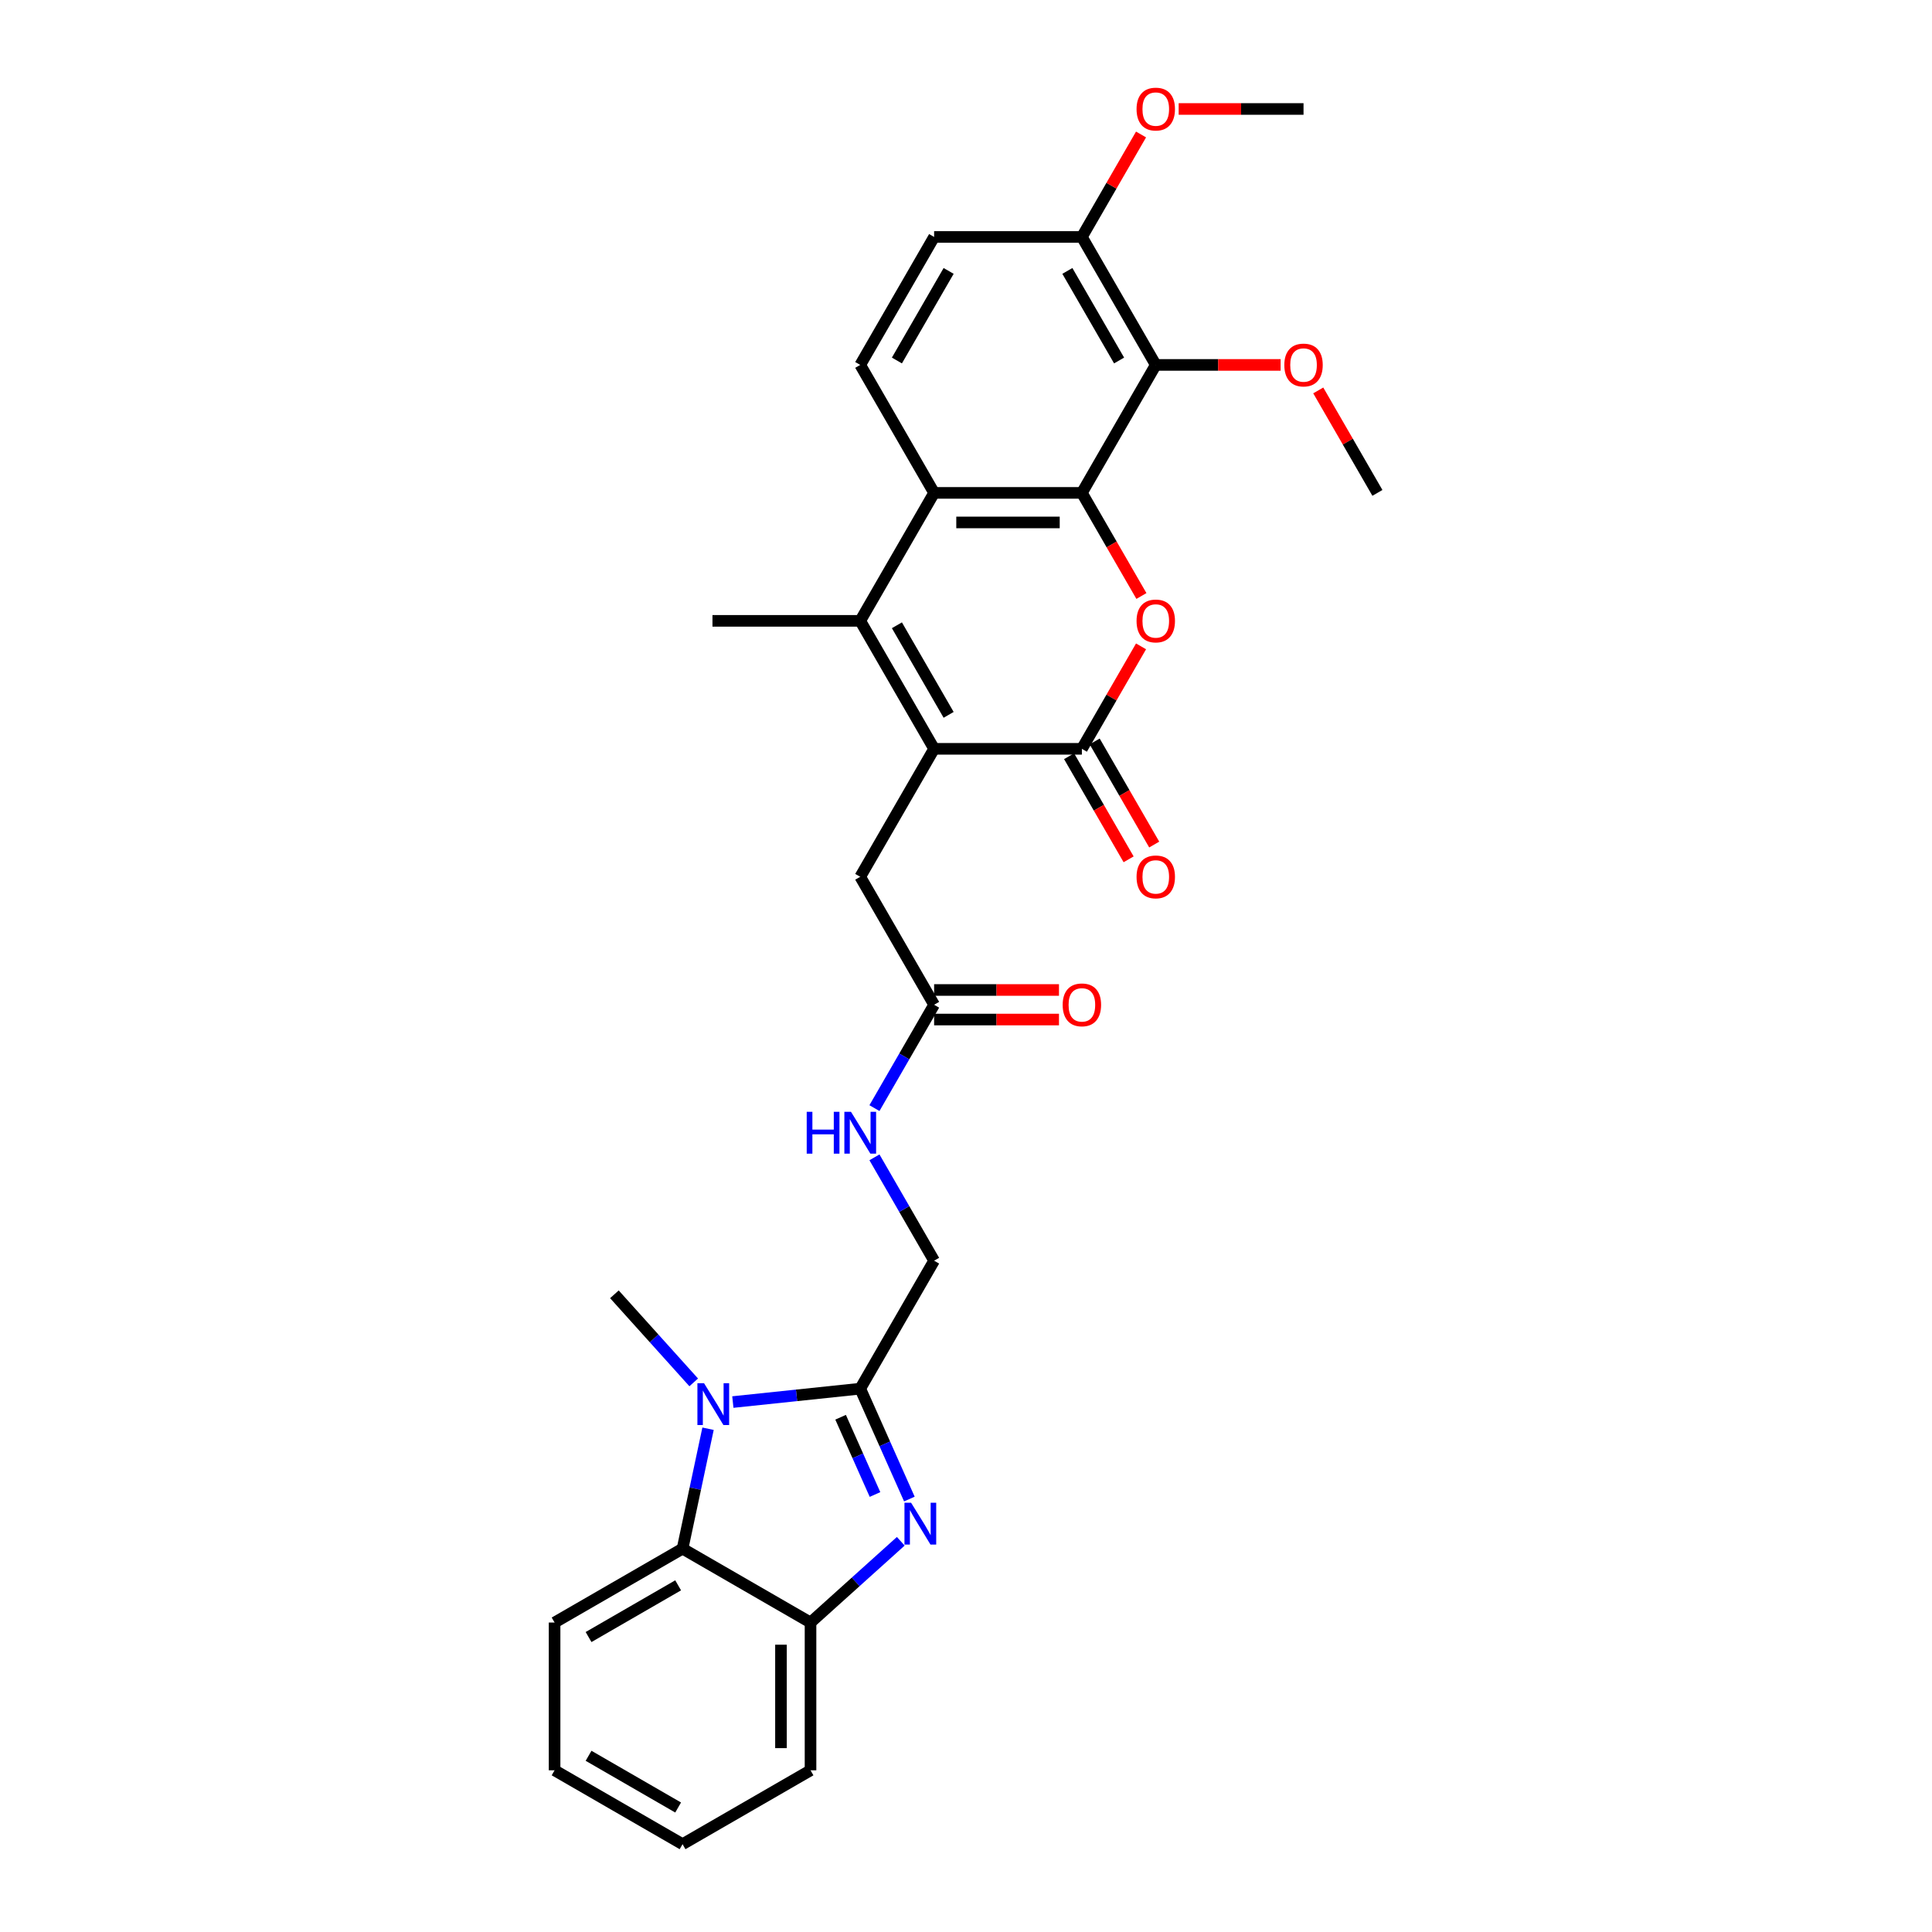 <?xml version='1.0' encoding='iso-8859-1'?>
<svg version='1.1' baseProfile='full'
              xmlns='http://www.w3.org/2000/svg'
                      xmlns:rdkit='http://www.rdkit.org/xml'
                      xmlns:xlink='http://www.w3.org/1999/xlink'
                  xml:space='preserve'
width='1000px' height='1000px' viewBox='0 0 1000 1000'>
<!-- END OF HEADER -->
<rect style='opacity:1.0;fill:#FFFFFF;stroke:none' width='1000' height='1000' x='0' y='0'> </rect>
<path class='bond-3' d='M 559.98,255.117 L 575.388,281.803' style='fill:none;fill-rule:evenodd;stroke:#000000;stroke-width:6px;stroke-linecap:butt;stroke-linejoin:miter;stroke-opacity:1' />
<path class='bond-3' d='M 575.388,281.803 L 590.795,308.489' style='fill:none;fill-rule:evenodd;stroke:#FF0000;stroke-width:6px;stroke-linecap:butt;stroke-linejoin:miter;stroke-opacity:1' />
<path class='bond-7' d='M 559.98,255.117 L 483.497,255.117' style='fill:none;fill-rule:evenodd;stroke:#000000;stroke-width:6px;stroke-linecap:butt;stroke-linejoin:miter;stroke-opacity:1' />
<path class='bond-7' d='M 548.508,270.413 L 494.97,270.413' style='fill:none;fill-rule:evenodd;stroke:#000000;stroke-width:6px;stroke-linecap:butt;stroke-linejoin:miter;stroke-opacity:1' />
<path class='bond-8' d='M 559.98,255.117 L 598.222,188.88' style='fill:none;fill-rule:evenodd;stroke:#000000;stroke-width:6px;stroke-linecap:butt;stroke-linejoin:miter;stroke-opacity:1' />
<path class='bond-0' d='M 483.497,387.59 L 445.255,321.353' style='fill:none;fill-rule:evenodd;stroke:#000000;stroke-width:6px;stroke-linecap:butt;stroke-linejoin:miter;stroke-opacity:1' />
<path class='bond-0' d='M 491.008,370.006 L 464.239,323.64' style='fill:none;fill-rule:evenodd;stroke:#000000;stroke-width:6px;stroke-linecap:butt;stroke-linejoin:miter;stroke-opacity:1' />
<path class='bond-12' d='M 483.497,387.59 L 445.255,453.826' style='fill:none;fill-rule:evenodd;stroke:#000000;stroke-width:6px;stroke-linecap:butt;stroke-linejoin:miter;stroke-opacity:1' />
<path class='bond-30' d='M 483.497,387.59 L 559.98,387.59' style='fill:none;fill-rule:evenodd;stroke:#000000;stroke-width:6px;stroke-linecap:butt;stroke-linejoin:miter;stroke-opacity:1' />
<path class='bond-1' d='M 445.255,718.772 L 483.497,652.536' style='fill:none;fill-rule:evenodd;stroke:#000000;stroke-width:6px;stroke-linecap:butt;stroke-linejoin:miter;stroke-opacity:1' />
<path class='bond-2' d='M 445.255,718.772 L 457.973,747.337' style='fill:none;fill-rule:evenodd;stroke:#000000;stroke-width:6px;stroke-linecap:butt;stroke-linejoin:miter;stroke-opacity:1' />
<path class='bond-2' d='M 457.973,747.337 L 470.691,775.901' style='fill:none;fill-rule:evenodd;stroke:#0000FF;stroke-width:6px;stroke-linecap:butt;stroke-linejoin:miter;stroke-opacity:1' />
<path class='bond-2' d='M 435.097,733.563 L 443.999,753.558' style='fill:none;fill-rule:evenodd;stroke:#000000;stroke-width:6px;stroke-linecap:butt;stroke-linejoin:miter;stroke-opacity:1' />
<path class='bond-2' d='M 443.999,753.558 L 452.901,773.553' style='fill:none;fill-rule:evenodd;stroke:#0000FF;stroke-width:6px;stroke-linecap:butt;stroke-linejoin:miter;stroke-opacity:1' />
<path class='bond-5' d='M 445.255,718.772 L 412.287,722.237' style='fill:none;fill-rule:evenodd;stroke:#000000;stroke-width:6px;stroke-linecap:butt;stroke-linejoin:miter;stroke-opacity:1' />
<path class='bond-5' d='M 412.287,722.237 L 379.318,725.702' style='fill:none;fill-rule:evenodd;stroke:#0000FF;stroke-width:6px;stroke-linecap:butt;stroke-linejoin:miter;stroke-opacity:1' />
<path class='bond-10' d='M 466.238,797.761 L 442.882,818.791' style='fill:none;fill-rule:evenodd;stroke:#0000FF;stroke-width:6px;stroke-linecap:butt;stroke-linejoin:miter;stroke-opacity:1' />
<path class='bond-10' d='M 442.882,818.791 L 419.526,839.82' style='fill:none;fill-rule:evenodd;stroke:#000000;stroke-width:6px;stroke-linecap:butt;stroke-linejoin:miter;stroke-opacity:1' />
<path class='bond-4' d='M 590.601,334.554 L 575.291,361.072' style='fill:none;fill-rule:evenodd;stroke:#FF0000;stroke-width:6px;stroke-linecap:butt;stroke-linejoin:miter;stroke-opacity:1' />
<path class='bond-4' d='M 575.291,361.072 L 559.98,387.59' style='fill:none;fill-rule:evenodd;stroke:#000000;stroke-width:6px;stroke-linecap:butt;stroke-linejoin:miter;stroke-opacity:1' />
<path class='bond-16' d='M 553.357,391.414 L 568.764,418.1' style='fill:none;fill-rule:evenodd;stroke:#000000;stroke-width:6px;stroke-linecap:butt;stroke-linejoin:miter;stroke-opacity:1' />
<path class='bond-16' d='M 568.764,418.1 L 584.171,444.786' style='fill:none;fill-rule:evenodd;stroke:#FF0000;stroke-width:6px;stroke-linecap:butt;stroke-linejoin:miter;stroke-opacity:1' />
<path class='bond-16' d='M 566.604,383.765 L 582.011,410.451' style='fill:none;fill-rule:evenodd;stroke:#000000;stroke-width:6px;stroke-linecap:butt;stroke-linejoin:miter;stroke-opacity:1' />
<path class='bond-16' d='M 582.011,410.451 L 597.418,437.137' style='fill:none;fill-rule:evenodd;stroke:#FF0000;stroke-width:6px;stroke-linecap:butt;stroke-linejoin:miter;stroke-opacity:1' />
<path class='bond-9' d='M 366.483,739.509 L 359.886,770.544' style='fill:none;fill-rule:evenodd;stroke:#0000FF;stroke-width:6px;stroke-linecap:butt;stroke-linejoin:miter;stroke-opacity:1' />
<path class='bond-9' d='M 359.886,770.544 L 353.289,801.579' style='fill:none;fill-rule:evenodd;stroke:#000000;stroke-width:6px;stroke-linecap:butt;stroke-linejoin:miter;stroke-opacity:1' />
<path class='bond-21' d='M 359.065,715.52 L 338.539,692.724' style='fill:none;fill-rule:evenodd;stroke:#0000FF;stroke-width:6px;stroke-linecap:butt;stroke-linejoin:miter;stroke-opacity:1' />
<path class='bond-21' d='M 338.539,692.724 L 318.014,669.929' style='fill:none;fill-rule:evenodd;stroke:#000000;stroke-width:6px;stroke-linecap:butt;stroke-linejoin:miter;stroke-opacity:1' />
<path class='bond-6' d='M 445.255,321.353 L 483.497,255.117' style='fill:none;fill-rule:evenodd;stroke:#000000;stroke-width:6px;stroke-linecap:butt;stroke-linejoin:miter;stroke-opacity:1' />
<path class='bond-22' d='M 445.255,321.353 L 368.772,321.353' style='fill:none;fill-rule:evenodd;stroke:#000000;stroke-width:6px;stroke-linecap:butt;stroke-linejoin:miter;stroke-opacity:1' />
<path class='bond-11' d='M 483.497,255.117 L 445.255,188.88' style='fill:none;fill-rule:evenodd;stroke:#000000;stroke-width:6px;stroke-linecap:butt;stroke-linejoin:miter;stroke-opacity:1' />
<path class='bond-15' d='M 598.222,188.88 L 559.98,122.643' style='fill:none;fill-rule:evenodd;stroke:#000000;stroke-width:6px;stroke-linecap:butt;stroke-linejoin:miter;stroke-opacity:1' />
<path class='bond-15' d='M 579.239,186.593 L 552.469,140.227' style='fill:none;fill-rule:evenodd;stroke:#000000;stroke-width:6px;stroke-linecap:butt;stroke-linejoin:miter;stroke-opacity:1' />
<path class='bond-20' d='M 598.222,188.88 L 630.536,188.88' style='fill:none;fill-rule:evenodd;stroke:#000000;stroke-width:6px;stroke-linecap:butt;stroke-linejoin:miter;stroke-opacity:1' />
<path class='bond-20' d='M 630.536,188.88 L 662.851,188.88' style='fill:none;fill-rule:evenodd;stroke:#FF0000;stroke-width:6px;stroke-linecap:butt;stroke-linejoin:miter;stroke-opacity:1' />
<path class='bond-24' d='M 353.289,801.579 L 287.053,839.82' style='fill:none;fill-rule:evenodd;stroke:#000000;stroke-width:6px;stroke-linecap:butt;stroke-linejoin:miter;stroke-opacity:1' />
<path class='bond-24' d='M 351.002,820.562 L 304.637,847.331' style='fill:none;fill-rule:evenodd;stroke:#000000;stroke-width:6px;stroke-linecap:butt;stroke-linejoin:miter;stroke-opacity:1' />
<path class='bond-32' d='M 353.289,801.579 L 419.526,839.82' style='fill:none;fill-rule:evenodd;stroke:#000000;stroke-width:6px;stroke-linecap:butt;stroke-linejoin:miter;stroke-opacity:1' />
<path class='bond-25' d='M 419.526,839.82 L 419.526,916.304' style='fill:none;fill-rule:evenodd;stroke:#000000;stroke-width:6px;stroke-linecap:butt;stroke-linejoin:miter;stroke-opacity:1' />
<path class='bond-25' d='M 404.229,851.293 L 404.229,904.831' style='fill:none;fill-rule:evenodd;stroke:#000000;stroke-width:6px;stroke-linecap:butt;stroke-linejoin:miter;stroke-opacity:1' />
<path class='bond-31' d='M 445.255,188.88 L 483.497,122.643' style='fill:none;fill-rule:evenodd;stroke:#000000;stroke-width:6px;stroke-linecap:butt;stroke-linejoin:miter;stroke-opacity:1' />
<path class='bond-31' d='M 464.239,186.593 L 491.008,140.227' style='fill:none;fill-rule:evenodd;stroke:#000000;stroke-width:6px;stroke-linecap:butt;stroke-linejoin:miter;stroke-opacity:1' />
<path class='bond-13' d='M 445.255,453.826 L 483.497,520.063' style='fill:none;fill-rule:evenodd;stroke:#000000;stroke-width:6px;stroke-linecap:butt;stroke-linejoin:miter;stroke-opacity:1' />
<path class='bond-17' d='M 483.497,520.063 L 468.055,546.81' style='fill:none;fill-rule:evenodd;stroke:#000000;stroke-width:6px;stroke-linecap:butt;stroke-linejoin:miter;stroke-opacity:1' />
<path class='bond-17' d='M 468.055,546.81 L 452.612,573.557' style='fill:none;fill-rule:evenodd;stroke:#0000FF;stroke-width:6px;stroke-linecap:butt;stroke-linejoin:miter;stroke-opacity:1' />
<path class='bond-19' d='M 483.497,527.711 L 515.811,527.711' style='fill:none;fill-rule:evenodd;stroke:#000000;stroke-width:6px;stroke-linecap:butt;stroke-linejoin:miter;stroke-opacity:1' />
<path class='bond-19' d='M 515.811,527.711 L 548.126,527.711' style='fill:none;fill-rule:evenodd;stroke:#FF0000;stroke-width:6px;stroke-linecap:butt;stroke-linejoin:miter;stroke-opacity:1' />
<path class='bond-19' d='M 483.497,512.414 L 515.811,512.414' style='fill:none;fill-rule:evenodd;stroke:#000000;stroke-width:6px;stroke-linecap:butt;stroke-linejoin:miter;stroke-opacity:1' />
<path class='bond-19' d='M 515.811,512.414 L 548.126,512.414' style='fill:none;fill-rule:evenodd;stroke:#FF0000;stroke-width:6px;stroke-linecap:butt;stroke-linejoin:miter;stroke-opacity:1' />
<path class='bond-14' d='M 483.497,652.536 L 468.055,625.788' style='fill:none;fill-rule:evenodd;stroke:#000000;stroke-width:6px;stroke-linecap:butt;stroke-linejoin:miter;stroke-opacity:1' />
<path class='bond-14' d='M 468.055,625.788 L 452.612,599.041' style='fill:none;fill-rule:evenodd;stroke:#0000FF;stroke-width:6px;stroke-linecap:butt;stroke-linejoin:miter;stroke-opacity:1' />
<path class='bond-18' d='M 559.98,122.643 L 483.497,122.643' style='fill:none;fill-rule:evenodd;stroke:#000000;stroke-width:6px;stroke-linecap:butt;stroke-linejoin:miter;stroke-opacity:1' />
<path class='bond-23' d='M 559.98,122.643 L 575.291,96.126' style='fill:none;fill-rule:evenodd;stroke:#000000;stroke-width:6px;stroke-linecap:butt;stroke-linejoin:miter;stroke-opacity:1' />
<path class='bond-23' d='M 575.291,96.126 L 590.601,69.608' style='fill:none;fill-rule:evenodd;stroke:#FF0000;stroke-width:6px;stroke-linecap:butt;stroke-linejoin:miter;stroke-opacity:1' />
<path class='bond-26' d='M 682.327,202.081 L 697.637,228.599' style='fill:none;fill-rule:evenodd;stroke:#FF0000;stroke-width:6px;stroke-linecap:butt;stroke-linejoin:miter;stroke-opacity:1' />
<path class='bond-26' d='M 697.637,228.599 L 712.947,255.117' style='fill:none;fill-rule:evenodd;stroke:#000000;stroke-width:6px;stroke-linecap:butt;stroke-linejoin:miter;stroke-opacity:1' />
<path class='bond-27' d='M 610.077,56.407 L 642.391,56.407' style='fill:none;fill-rule:evenodd;stroke:#FF0000;stroke-width:6px;stroke-linecap:butt;stroke-linejoin:miter;stroke-opacity:1' />
<path class='bond-27' d='M 642.391,56.407 L 674.705,56.407' style='fill:none;fill-rule:evenodd;stroke:#000000;stroke-width:6px;stroke-linecap:butt;stroke-linejoin:miter;stroke-opacity:1' />
<path class='bond-28' d='M 287.053,839.82 L 287.053,916.304' style='fill:none;fill-rule:evenodd;stroke:#000000;stroke-width:6px;stroke-linecap:butt;stroke-linejoin:miter;stroke-opacity:1' />
<path class='bond-29' d='M 419.526,916.304 L 353.289,954.545' style='fill:none;fill-rule:evenodd;stroke:#000000;stroke-width:6px;stroke-linecap:butt;stroke-linejoin:miter;stroke-opacity:1' />
<path class='bond-33' d='M 287.053,916.304 L 353.289,954.545' style='fill:none;fill-rule:evenodd;stroke:#000000;stroke-width:6px;stroke-linecap:butt;stroke-linejoin:miter;stroke-opacity:1' />
<path class='bond-33' d='M 304.637,908.793 L 351.002,935.562' style='fill:none;fill-rule:evenodd;stroke:#000000;stroke-width:6px;stroke-linecap:butt;stroke-linejoin:miter;stroke-opacity:1' />
<path  class='atom-3' d='M 471.576 777.813
L 478.674 789.286
Q 479.378 790.418, 480.509 792.467
Q 481.641 794.517, 481.703 794.639
L 481.703 777.813
L 484.578 777.813
L 484.578 799.473
L 481.611 799.473
L 473.993 786.93
Q 473.106 785.461, 472.157 783.779
Q 471.24 782.096, 470.964 781.576
L 470.964 799.473
L 468.15 799.473
L 468.15 777.813
L 471.576 777.813
' fill='#0000FF'/>
<path  class='atom-4' d='M 588.279 321.414
Q 588.279 316.213, 590.849 313.307
Q 593.419 310.401, 598.222 310.401
Q 603.025 310.401, 605.595 313.307
Q 608.165 316.213, 608.165 321.414
Q 608.165 326.676, 605.565 329.674
Q 602.964 332.642, 598.222 332.642
Q 593.45 332.642, 590.849 329.674
Q 588.279 326.707, 588.279 321.414
M 598.222 330.194
Q 601.526 330.194, 603.301 327.992
Q 605.106 325.758, 605.106 321.414
Q 605.106 317.162, 603.301 315.02
Q 601.526 312.848, 598.222 312.848
Q 594.918 312.848, 593.113 314.99
Q 591.339 317.131, 591.339 321.414
Q 591.339 325.789, 593.113 327.992
Q 594.918 330.194, 598.222 330.194
' fill='#FF0000'/>
<path  class='atom-6' d='M 364.403 715.937
L 371.501 727.409
Q 372.205 728.541, 373.337 730.591
Q 374.468 732.641, 374.53 732.763
L 374.53 715.937
L 377.405 715.937
L 377.405 737.597
L 374.438 737.597
L 366.82 725.054
Q 365.933 723.585, 364.985 721.902
Q 364.067 720.22, 363.791 719.7
L 363.791 737.597
L 360.977 737.597
L 360.977 715.937
L 364.403 715.937
' fill='#0000FF'/>
<path  class='atom-17' d='M 588.279 453.887
Q 588.279 448.686, 590.849 445.78
Q 593.419 442.874, 598.222 442.874
Q 603.025 442.874, 605.595 445.78
Q 608.165 448.686, 608.165 453.887
Q 608.165 459.149, 605.565 462.147
Q 602.964 465.115, 598.222 465.115
Q 593.45 465.115, 590.849 462.147
Q 588.279 459.18, 588.279 453.887
M 598.222 462.668
Q 601.526 462.668, 603.301 460.465
Q 605.106 458.231, 605.106 453.887
Q 605.106 449.635, 603.301 447.493
Q 601.526 445.321, 598.222 445.321
Q 594.918 445.321, 593.113 447.463
Q 591.339 449.604, 591.339 453.887
Q 591.339 458.262, 593.113 460.465
Q 594.918 462.668, 598.222 462.668
' fill='#FF0000'/>
<path  class='atom-18' d='M 417.553 575.469
L 420.49 575.469
L 420.49 584.678
L 431.565 584.678
L 431.565 575.469
L 434.502 575.469
L 434.502 597.129
L 431.565 597.129
L 431.565 587.125
L 420.49 587.125
L 420.49 597.129
L 417.553 597.129
L 417.553 575.469
' fill='#0000FF'/>
<path  class='atom-18' d='M 440.468 575.469
L 447.565 586.942
Q 448.269 588.073, 449.401 590.123
Q 450.533 592.173, 450.594 592.295
L 450.594 575.469
L 453.47 575.469
L 453.47 597.129
L 450.502 597.129
L 442.884 584.586
Q 441.997 583.117, 441.049 581.435
Q 440.131 579.752, 439.856 579.232
L 439.856 597.129
L 437.041 597.129
L 437.041 575.469
L 440.468 575.469
' fill='#0000FF'/>
<path  class='atom-20' d='M 550.038 520.124
Q 550.038 514.923, 552.607 512.017
Q 555.177 509.11, 559.98 509.11
Q 564.784 509.11, 567.353 512.017
Q 569.923 514.923, 569.923 520.124
Q 569.923 525.386, 567.323 528.384
Q 564.722 531.351, 559.98 531.351
Q 555.208 531.351, 552.607 528.384
Q 550.038 525.416, 550.038 520.124
M 559.98 528.904
Q 563.285 528.904, 565.059 526.701
Q 566.864 524.468, 566.864 520.124
Q 566.864 515.871, 565.059 513.73
Q 563.285 511.558, 559.98 511.558
Q 556.676 511.558, 554.871 513.699
Q 553.097 515.841, 553.097 520.124
Q 553.097 524.499, 554.871 526.701
Q 556.676 528.904, 559.98 528.904
' fill='#FF0000'/>
<path  class='atom-21' d='M 664.763 188.941
Q 664.763 183.74, 667.333 180.834
Q 669.902 177.928, 674.705 177.928
Q 679.509 177.928, 682.078 180.834
Q 684.648 183.74, 684.648 188.941
Q 684.648 194.203, 682.048 197.201
Q 679.447 200.169, 674.705 200.169
Q 669.933 200.169, 667.333 197.201
Q 664.763 194.234, 664.763 188.941
M 674.705 197.721
Q 678.01 197.721, 679.784 195.519
Q 681.589 193.285, 681.589 188.941
Q 681.589 184.689, 679.784 182.547
Q 678.01 180.375, 674.705 180.375
Q 671.401 180.375, 669.596 182.517
Q 667.822 184.658, 667.822 188.941
Q 667.822 193.316, 669.596 195.519
Q 671.401 197.721, 674.705 197.721
' fill='#FF0000'/>
<path  class='atom-24' d='M 588.279 56.468
Q 588.279 51.267, 590.849 48.361
Q 593.419 45.455, 598.222 45.455
Q 603.025 45.455, 605.595 48.361
Q 608.165 51.267, 608.165 56.468
Q 608.165 61.73, 605.565 64.728
Q 602.964 67.696, 598.222 67.696
Q 593.45 67.696, 590.849 64.728
Q 588.279 61.761, 588.279 56.468
M 598.222 65.248
Q 601.526 65.248, 603.301 63.046
Q 605.106 60.812, 605.106 56.468
Q 605.106 52.216, 603.301 50.074
Q 601.526 47.902, 598.222 47.902
Q 594.918 47.902, 593.113 50.044
Q 591.339 52.185, 591.339 56.468
Q 591.339 60.843, 593.113 63.046
Q 594.918 65.248, 598.222 65.248
' fill='#FF0000'/>
</svg>
